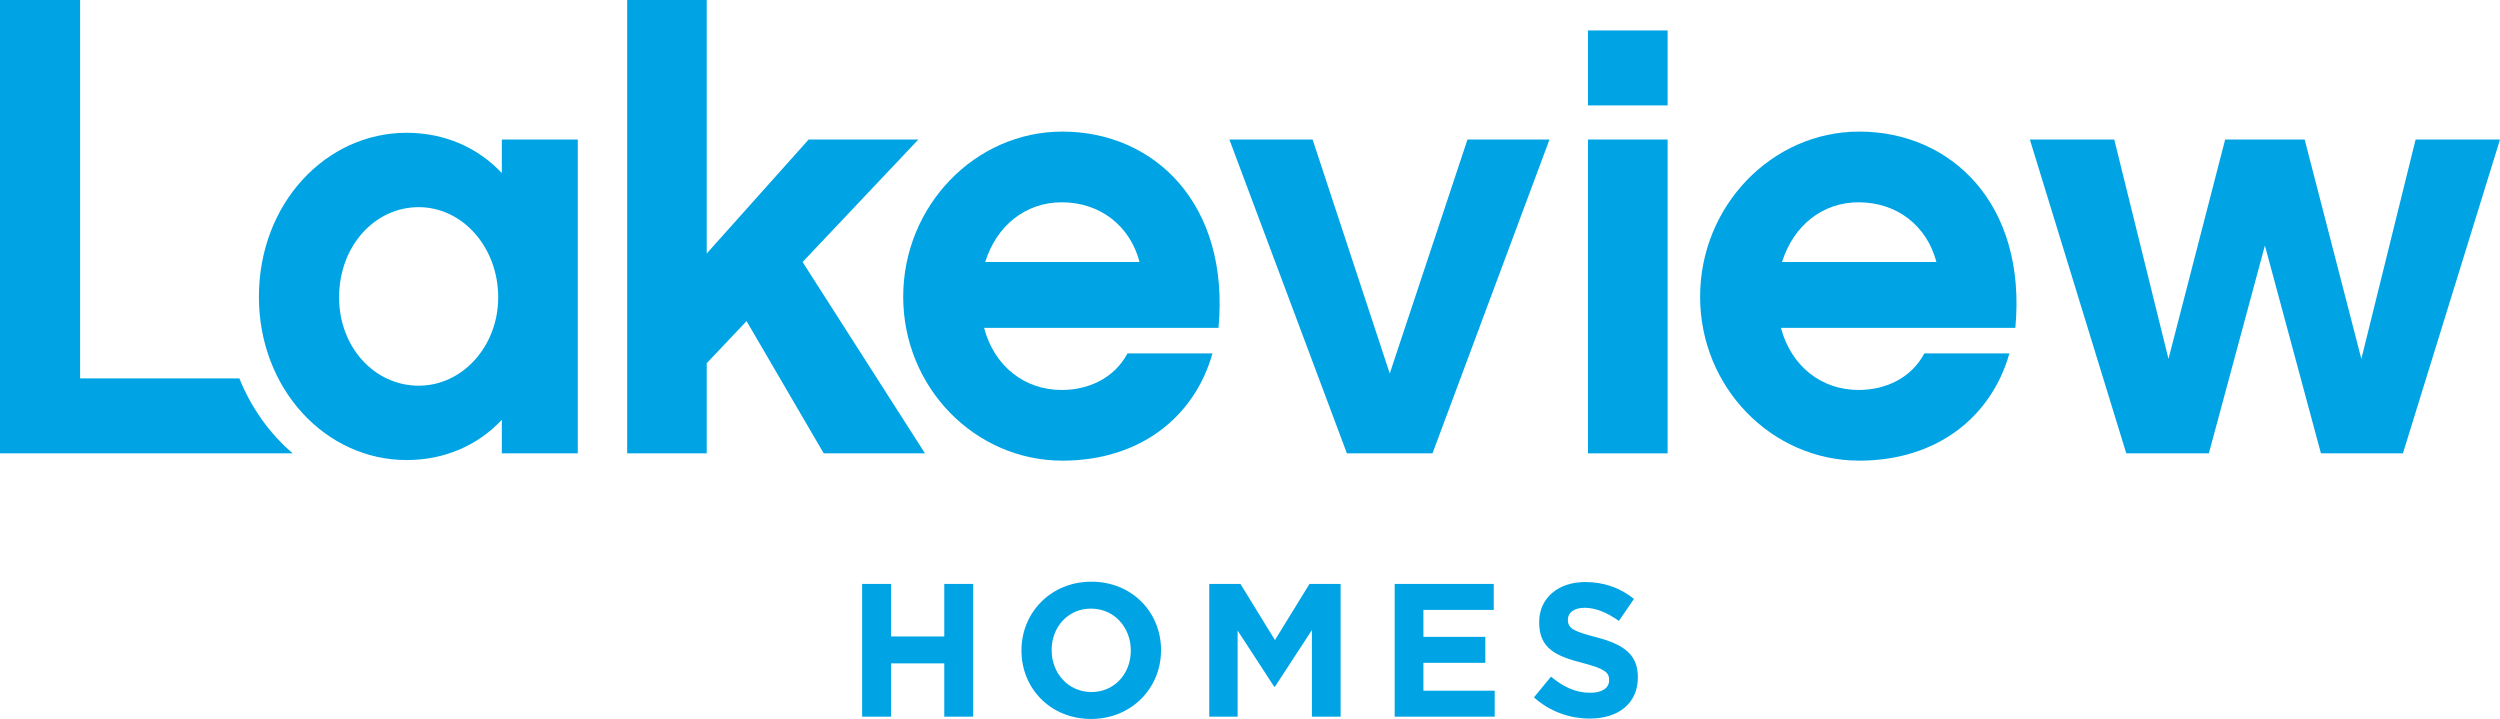 <?xml version="1.0" encoding="UTF-8"?>
<svg width="153px" height="44px" viewBox="0 0 153 44" version="1.1" xmlns="http://www.w3.org/2000/svg" xmlns:xlink="http://www.w3.org/1999/xlink">
    <title>Lakeview_FL_Logo_PMS2995</title>
    <g id="Design---opt-2" stroke="none" stroke-width="1" fill="none" fill-rule="evenodd">
        <g id="220002-Lakeview_Homepage-pop-up_opt-2" transform="translate(-304, -68)" fill="#00A4E4" fill-rule="nonzero">
            <g id="Headline" transform="translate(99, 42)">
                <g id="Lakeview_FL_Logo_PMS2995" transform="translate(205, 26)">
                    <g id="Group" transform="translate(52.762, 35.599)">
                        <polygon id="Path" points="5.028 8.261 5.028 4.999 1.77 4.999 1.77 8.261 7.10542736e-15 8.261 7.10542736e-15 0.137 1.77 0.137 1.77 3.352 5.028 3.352 5.028 0.137 6.795 0.137 6.795 8.261"></polygon>
                        <path d="M14.009,8.401 C11.531,8.401 9.752,6.534 9.752,4.222 L9.752,4.201 C9.752,1.889 11.552,0 14.033,0 C16.513,0 18.293,1.869 18.293,4.175 L18.293,4.201 C18.293,6.511 16.49,8.401 14.009,8.401 Z M16.443,4.201 C16.443,2.807 15.435,1.648 14.009,1.648 C12.586,1.648 11.599,2.786 11.599,4.175 L11.599,4.201 C11.599,5.592 12.61,6.753 14.033,6.753 C15.458,6.753 16.443,5.616 16.443,4.222 L16.443,4.201 Z" id="Shape"></path>
                        <polygon id="Path" points="27.527 8.261 27.527 2.959 25.264 6.427 25.218 6.427 22.981 2.993 22.981 8.261 21.245 8.261 21.245 0.137 23.152 0.137 25.265 3.573 27.379 0.137 29.284 0.137 29.284 8.261"></polygon>
                        <polygon id="Path" points="32.592 8.261 32.592 0.137 38.655 0.137 38.655 1.727 34.351 1.727 34.351 3.376 38.14 3.376 38.14 4.966 34.351 4.966 34.351 6.672 38.713 6.672 38.713 8.261 32.592 8.261"></polygon>
                        <path d="M44.524,8.378 C43.309,8.378 42.079,7.951 41.117,7.079 L42.159,5.811 C42.883,6.414 43.641,6.798 44.559,6.798 C45.283,6.798 45.718,6.511 45.718,6.032 L45.718,6.01 C45.718,5.557 45.444,5.327 44.1,4.977 C42.482,4.559 41.435,4.106 41.435,2.494 L41.435,2.469 C41.435,0.996 42.608,0.021 44.248,0.021 C45.42,0.021 46.418,0.392 47.235,1.054 L46.316,2.401 C45.604,1.901 44.903,1.598 44.225,1.598 C43.549,1.598 43.193,1.914 43.193,2.309 L43.193,2.328 C43.193,2.864 43.536,3.038 44.927,3.399 C46.557,3.826 47.475,4.42 47.475,5.835 L47.475,5.858 C47.475,7.472 46.257,8.378 44.524,8.378 Z" id="Path"></path>
                    </g>
                    <path d="M14.648,23.157 L4.903,23.157 L4.903,0 L-2.84217094e-14,0 L-2.84217094e-14,27.745 L17.915,27.745 C16.505,26.54 15.381,24.973 14.648,23.157 Z" id="Path"></path>
                    <path d="M35.361,27.745 L30.712,27.745 L30.712,25.694 C29.238,27.261 27.206,28.155 24.884,28.155 C19.94,28.155 15.845,23.827 15.845,18.161 C15.845,12.455 19.94,8.127 24.884,8.127 C27.207,8.127 29.238,9.024 30.712,10.59 L30.712,8.539 L35.361,8.539 L35.361,27.745 L35.361,27.745 Z M25.623,12.678 C22.929,12.678 20.752,15.066 20.752,18.198 C20.752,21.256 22.929,23.604 25.623,23.604 C28.315,23.604 30.49,21.181 30.49,18.198 C30.49,15.138 28.315,12.678 25.623,12.678 Z" id="Shape"></path>
                    <polygon id="Path" points="43.252 22.227 43.252 27.745 38.383 27.745 38.383 0 43.252 0 43.252 15.513 49.489 8.539 56.203 8.539 49.118 16.035 56.609 27.745 50.412 27.745 45.689 19.651"></polygon>
                    <path d="M60.224,20.063 C60.849,22.411 62.695,23.866 64.981,23.866 C66.604,23.866 68.189,23.157 69.002,21.628 L74.204,21.628 C73.098,25.544 69.741,28.192 65.017,28.192 C59.67,28.192 55.276,23.717 55.276,18.162 C55.276,12.604 59.67,8.053 65.017,8.053 C70.626,8.053 75.272,12.456 74.573,20.064 L60.224,20.064 L60.224,20.063 Z M69.741,16.034 C69.15,13.795 67.305,12.381 64.981,12.381 C62.768,12.381 60.999,13.795 60.295,16.034 L69.741,16.034 Z" id="Shape"></path>
                    <polygon id="Path" points="87.669 27.745 82.431 27.745 75.238 8.539 80.331 8.539 85.053 22.859 89.81 8.539 94.829 8.539"></polygon>
                    <path d="M102.058,6.452 L97.186,6.452 L97.186,1.863 L102.058,1.863 L102.058,6.452 Z M102.058,27.745 L97.186,27.745 L97.186,8.539 L102.058,8.539 L102.058,27.745 Z" id="Shape"></path>
                    <path d="M108.992,20.063 C109.621,22.411 111.461,23.866 113.749,23.866 C115.375,23.866 116.957,23.157 117.771,21.628 L122.975,21.628 C121.867,25.544 118.509,28.192 113.787,28.192 C108.438,28.192 104.047,23.717 104.047,18.162 C104.047,12.604 108.438,8.053 113.787,8.053 C119.392,8.053 124.043,12.456 123.34,20.064 L108.992,20.064 L108.992,20.063 Z M118.509,16.034 C117.919,13.795 116.073,12.381 113.749,12.381 C111.536,12.381 109.766,13.795 109.061,16.034 L118.509,16.034 Z" id="Shape"></path>
                    <polygon id="Path" points="147.059 27.745 142.042 27.745 138.612 15.026 135.182 27.745 130.128 27.745 124.227 8.539 129.392 8.539 132.711 21.964 136.179 8.539 141.046 8.539 144.515 21.964 147.836 8.539 153 8.539"></polygon>
                </g>
            </g>
        </g>
    </g>
</svg>